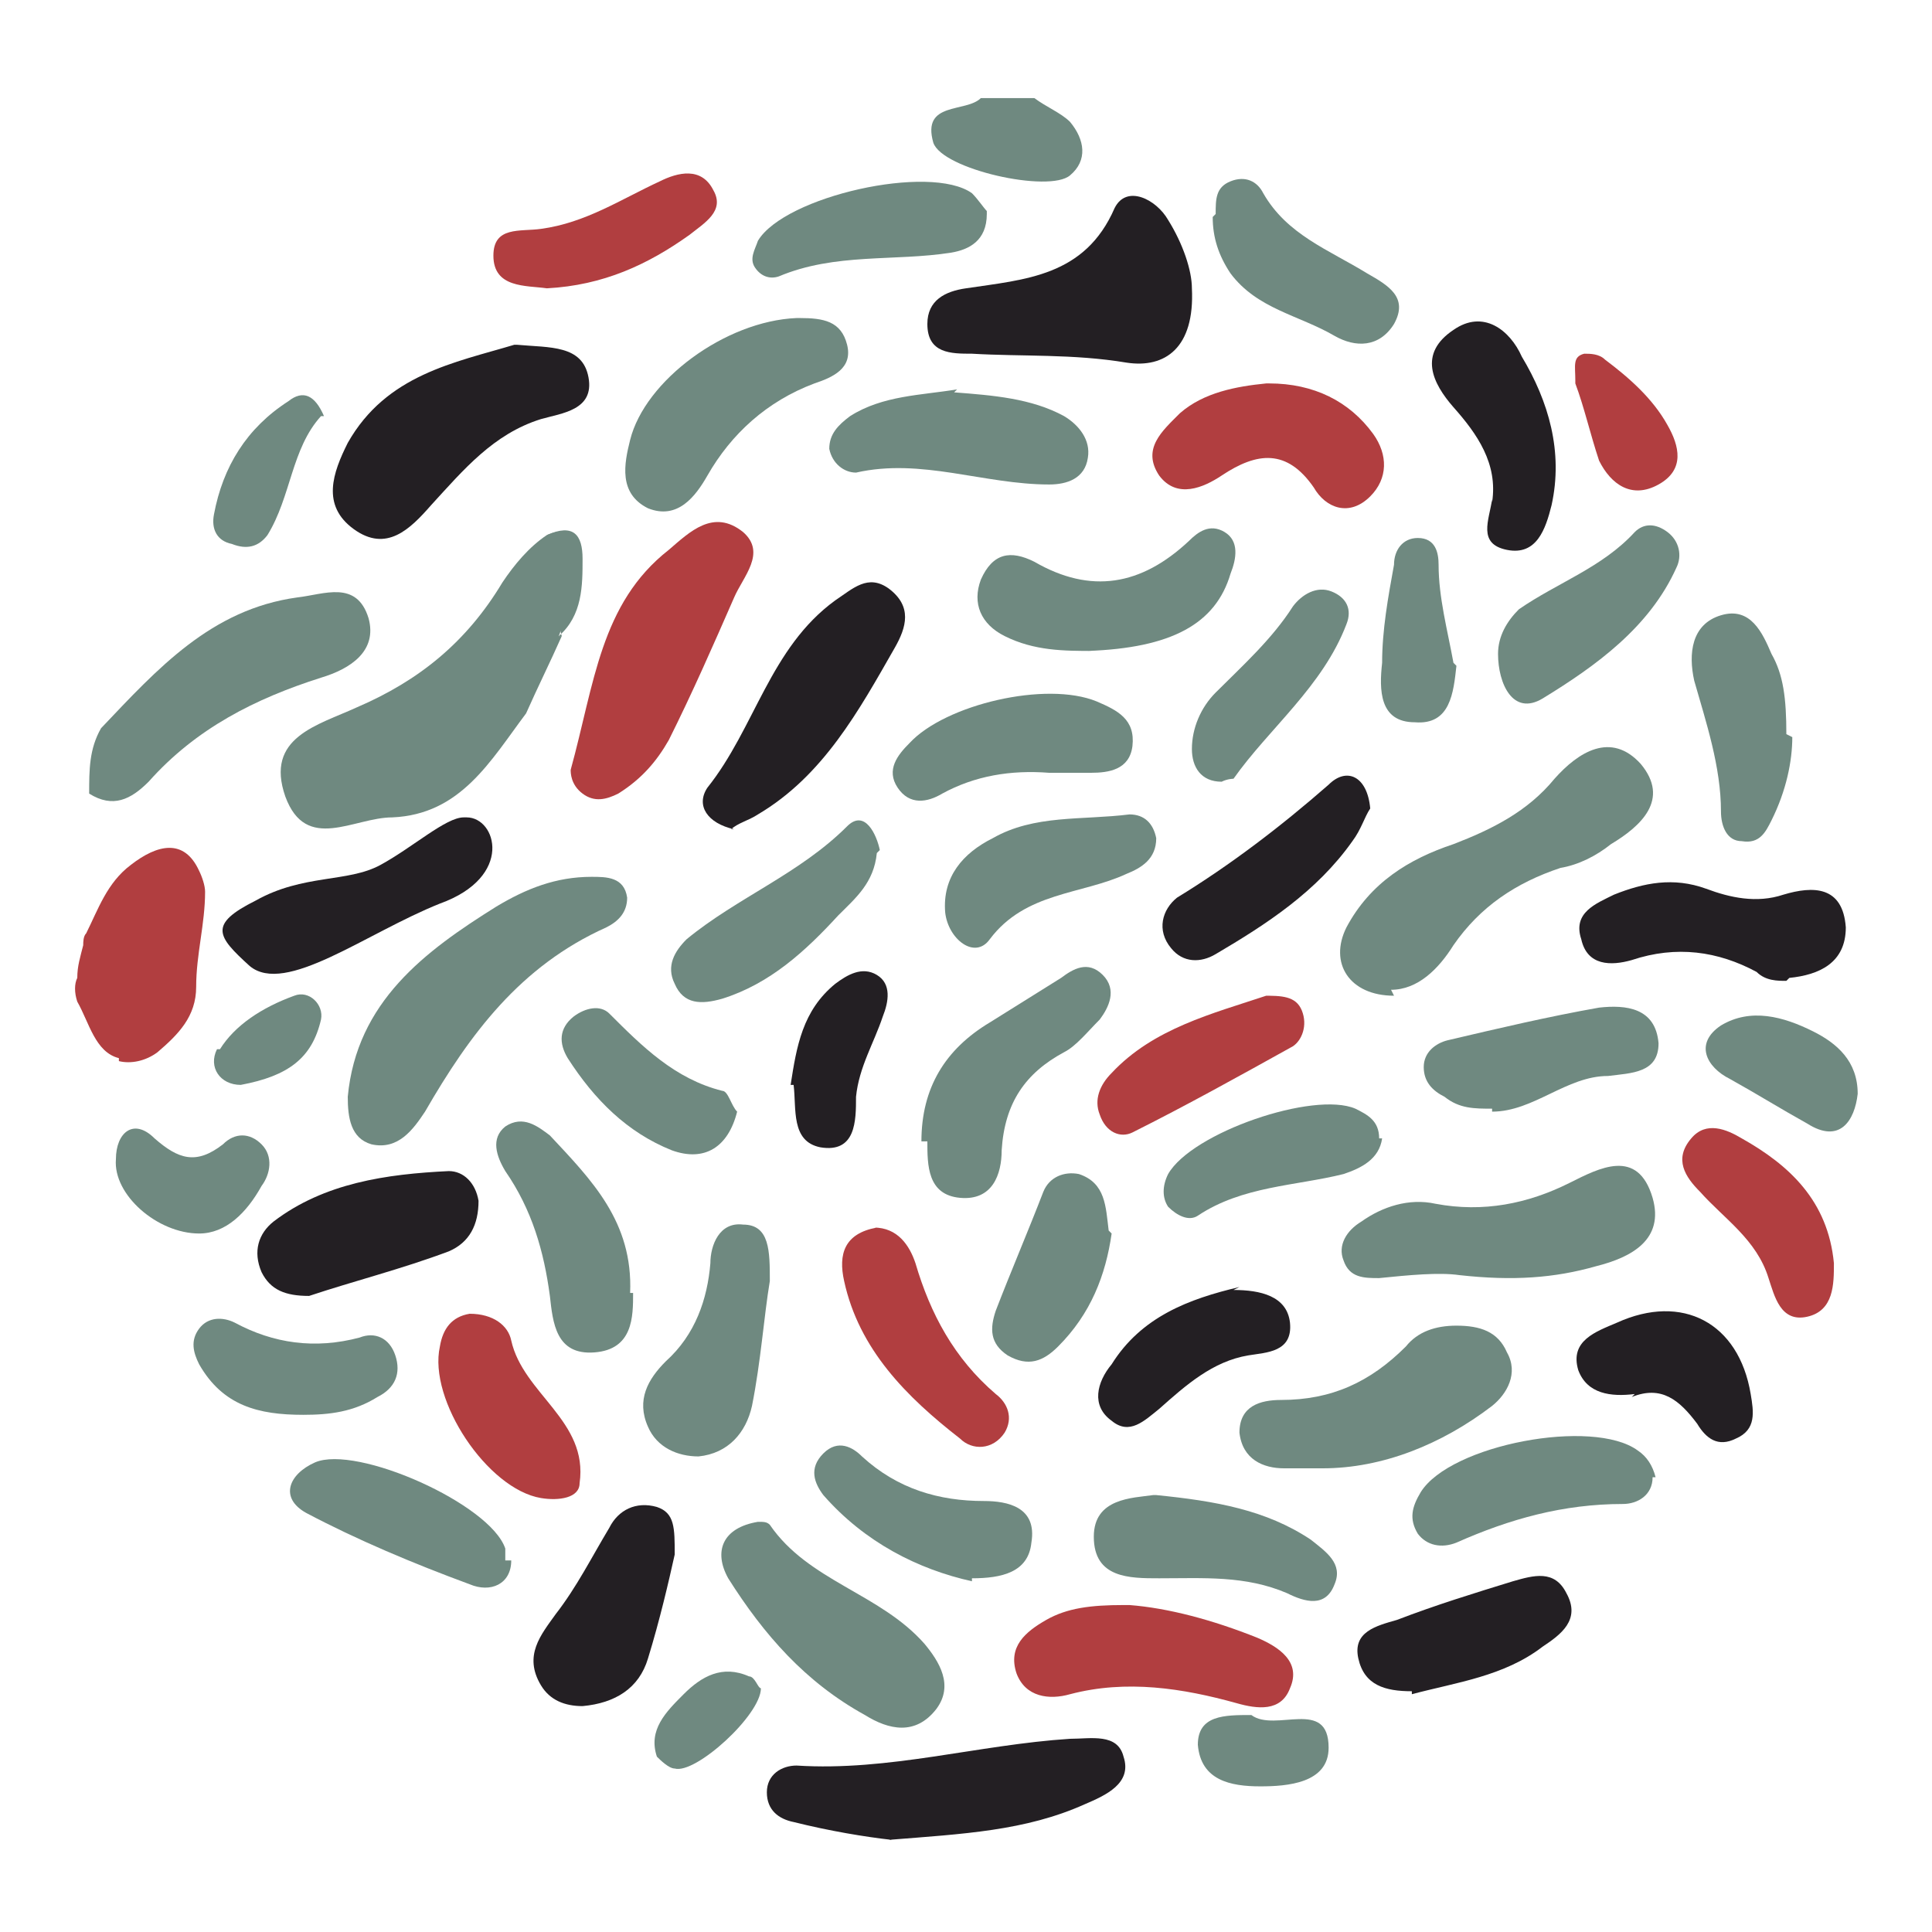 <svg xmlns="http://www.w3.org/2000/svg" id="Calque_1" viewBox="0 0 65 65"><defs><style>      .st0 {        fill: #231f23;      }      .st1 {        fill: #6f8980;      }      .st2 {        fill: #b13e40;      }    </style></defs><path class="st1" d="M3.4,24.5c1.9-2,3.7-4,6.6-4.4.9-.1,2-.6,2.4.7.3,1.1-.6,1.7-1.6,2-2.2.7-4.2,1.7-5.8,3.5-.6.6-1.2.9-2,.4,0-.8,0-1.5.4-2.2Z"></path><path class="st2" d="M4,35.6c-.8-.2-1-1.2-1.4-1.9-.1-.3-.1-.6,0-.8,0-.4.1-.7.2-1.1,0-.1,0-.3.1-.4.4-.8.7-1.7,1.5-2.3.9-.7,1.8-.9,2.3.2.1.2.2.5.2.7,0,1.1-.3,2.1-.3,3.2,0,1-.6,1.6-1.3,2.2-.4.3-.9.4-1.3.3Z"></path><path class="st1" d="M34.8,3.3c.4.3.9.5,1.2.8.5.6.6,1.3,0,1.8-.7.6-4.3-.2-4.6-1.1-.4-1.4,1.1-1,1.6-1.5.6,0,1.2,0,1.8,0Z"></path><path class="st1" d="M18.9,21.4c-.4.9-.8,1.7-1.2,2.6-1.2,1.6-2.2,3.4-4.5,3.5-1.3,0-2.9,1.2-3.6-.7-.7-2,1.1-2.4,2.4-3,2.1-.9,3.7-2.2,4.9-4.2.4-.6.9-1.2,1.5-1.6,1-.4,1.1.2,1,.9,0,.8-.3,1.7-.6,2.5Z"></path><path class="st1" d="M46.9,33.5c-1.5,0-2.2-1.1-1.6-2.3.8-1.5,2.1-2.3,3.6-2.8,1.3-.5,2.5-1.1,3.4-2.2.8-.9,1.9-1.6,2.9-.5,1,1.2,0,2.1-1,2.7-.5.4-1.1.7-1.7.8-1.5.5-2.7,1.3-3.6,2.6-.5.8-1.2,1.5-2.1,1.5Z"></path><path class="st1" d="M11.7,36.9c.3-3.2,2.6-4.9,5-6.4,1-.6,2-1,3.2-1,.5,0,1.1,0,1.2.7,0,.5-.3.8-.7,1-2.9,1.3-4.6,3.6-6.1,6.2-.4.6-.9,1.3-1.8,1.1-.7-.2-.8-.9-.8-1.6Z"></path><path class="st0" d="M40.1,9.7c.1,2-.9,2.7-2.2,2.5-1.8-.3-3.5-.2-5.2-.3-.7,0-1.5,0-1.5-1,0-.8.6-1.1,1.3-1.2,2-.3,4-.4,5-2.7.4-.8,1.4-.3,1.8.4.5.8.8,1.7.8,2.3Z"></path><path class="st0" d="M30,61.9c-.9-.1-2.1-.3-3.3-.6-.5-.1-.9-.4-.9-1,0-.6.5-.9,1-.9,3.1.2,6.1-.7,9.2-.9.7,0,1.6-.2,1.8.6.3.9-.6,1.3-1.3,1.6-2,.9-4.1,1-6.6,1.2Z"></path><path class="st0" d="M17.4,11.6c1.1.1,2.2,0,2.4,1.1.2,1.1-.9,1.2-1.6,1.4-1.6.5-2.6,1.7-3.7,2.9-.7.8-1.5,1.6-2.6.8-1.1-.8-.7-1.9-.2-2.9,1.3-2.3,3.6-2.7,5.6-3.3Z"></path><path class="st2" d="M19.2,25.9c.8-2.9,1-5.6,3.3-7.4.7-.6,1.5-1.4,2.5-.6.8.7,0,1.5-.3,2.2-.7,1.6-1.4,3.2-2.2,4.8-.4.7-.9,1.3-1.7,1.8-.4.2-.8.3-1.2,0-.4-.3-.4-.7-.4-.8Z"></path><path class="st1" d="M49.1,42.9c-.7-.1-1.7,0-2.7.1-.5,0-1,0-1.2-.6-.2-.5.1-1,.6-1.3.7-.5,1.6-.8,2.5-.6,1.6.3,3.1,0,4.5-.7,1-.5,2.3-1.2,2.8.5.4,1.4-.7,2-1.9,2.3-1.4.4-2.8.5-4.6.3Z"></path><path class="st0" d="M24.7,27.9c-.9-.2-1.3-.8-.9-1.4,1.6-2,2.1-4.7,4.3-6.3.6-.4,1.1-.9,1.8-.4.8.6.6,1.3.2,2-1.2,2.1-2.4,4.3-4.6,5.6-.3.2-.7.3-.9.5Z"></path><path class="st1" d="M44.6,49.4c-.6,0-1,0-1.4,0-.7,0-1.4-.3-1.5-1.2,0-.9.7-1.1,1.4-1.1,1.7,0,3-.6,4.2-1.8.4-.5,1-.7,1.7-.7.8,0,1.4.2,1.7.9.4.7,0,1.4-.5,1.8-1.7,1.3-3.7,2.1-5.7,2.1Z"></path><path class="st1" d="M25.5,51.2c.2,0,.3,0,.4.1,1.3,1.9,3.7,2.3,5.2,4,.5.6,1,1.4.4,2.2-.7.9-1.6.7-2.4.2-2-1.1-3.4-2.7-4.6-4.6-.5-.9-.2-1.7,1-1.9Z"></path><path class="st1" d="M26.9,10.7c.8,0,1.4.1,1.6.9.2.8-.5,1.1-1.1,1.3-1.6.6-2.8,1.7-3.6,3.1-.4.7-1,1.5-2,1.1-1-.5-.8-1.5-.6-2.3.5-2,3.2-4,5.6-4.1Z"></path><path class="st2" d="M38,54c1.3.1,2.8.5,4.3,1.1.7.3,1.5.8,1.1,1.7-.3.8-1.1.7-1.8.5-1.8-.5-3.7-.8-5.6-.3-.7.2-1.5.1-1.8-.7-.3-.9.3-1.4,1-1.8.7-.4,1.5-.5,2.6-.5Z"></path><path class="st1" d="M36.8,21.9c-1,0-2,0-3-.5-.8-.4-1.1-1.1-.8-1.9.4-.9,1-1,1.8-.6,1.9,1.1,3.6.8,5.2-.7.3-.3.7-.6,1.2-.3.5.3.4.9.2,1.4-.5,1.7-2,2.5-4.8,2.6Z"></path><path class="st0" d="M10.4,43.6c-.8,0-1.3-.2-1.6-.8-.3-.7-.1-1.3.4-1.7,1.7-1.3,3.8-1.6,5.9-1.7.5,0,.9.4,1,1,0,.8-.3,1.4-1,1.7-1.6.6-3.2,1-4.7,1.5Z"></path><path class="st1" d="M32.1,13.2c1.3.1,2.6.2,3.7.8.5.3.9.8.8,1.4-.1.7-.7.9-1.3.9-2.2,0-4.3-.9-6.5-.4-.4,0-.8-.3-.9-.8,0-.5.3-.8.7-1.1,1.1-.7,2.4-.7,3.6-.9Z"></path><path class="st1" d="M31,38.4c0-1.8.8-3.1,2.3-4,.8-.5,1.6-1,2.4-1.5.4-.3.9-.6,1.4-.1.5.5.2,1.1-.1,1.5-.4.4-.8.9-1.2,1.1-1.3.7-2,1.7-2.1,3.3,0,.8-.3,1.7-1.4,1.6-1.1-.1-1.1-1.1-1.1-1.9Z"></path><path class="st2" d="M42.7,12.9c1.5,0,2.7.6,3.5,1.7.5.7.5,1.5-.1,2.1-.7.7-1.5.4-1.9-.3-.9-1.3-1.9-1.2-3.1-.4-.6.4-1.5.8-2.1,0-.6-.9.1-1.5.7-2.1.8-.7,1.9-.9,2.9-1Z"></path><path class="st0" d="M60.1,33c-.3,0-.7,0-1-.3-1.3-.7-2.7-.9-4.2-.4-.7.2-1.5.2-1.7-.7-.3-.9.5-1.2,1.1-1.5,1-.4,2-.6,3.1-.2.8.3,1.7.5,2.6.2,1-.3,2-.3,2.1,1.1,0,1.2-.9,1.6-1.9,1.7Z"></path><path class="st1" d="M25.9,43.1c-.2,1.2-.3,2.7-.6,4.2-.2.9-.8,1.6-1.8,1.7-.7,0-1.4-.3-1.7-1-.4-.9,0-1.6.6-2.2,1-.9,1.4-2.1,1.5-3.3,0-.6.3-1.4,1.1-1.3.9,0,.9.9.9,1.9Z"></path><path class="st1" d="M21.3,43.5c0,.8,0,1.9-1.3,2-1.3.1-1.4-1-1.5-1.9-.2-1.5-.6-2.9-1.5-4.2-.3-.5-.5-1.1,0-1.5.6-.4,1.1,0,1.5.3,1.4,1.5,2.8,2.9,2.7,5.3Z"></path><path class="st0" d="M22.7,52.3c-.2.9-.5,2.2-.9,3.5-.3,1-1.1,1.5-2.2,1.6-.6,0-1.1-.2-1.4-.7-.6-1,0-1.7.5-2.4.7-.9,1.2-1.9,1.8-2.9.3-.6.9-.9,1.6-.7.6.2.6.7.6,1.6Z"></path><path class="st1" d="M38.9,50.3c2,.2,3.7.5,5.2,1.5.5.4,1.1.8.8,1.5-.3.8-1,.6-1.6.3-1.4-.6-2.8-.5-4.3-.5-1,0-2.2,0-2.2-1.4,0-1.3,1.3-1.3,2-1.4Z"></path><path class="st1" d="M55.6,49.7c0,.6-.5.9-1,.9-2,0-3.8.5-5.6,1.3-.5.2-1,.1-1.3-.3-.3-.5-.2-.9.1-1.4,1-1.6,5.8-2.5,7.3-1.4.3.2.5.5.6.9Z"></path><path class="st1" d="M29.5,28.7c-.1,1-.7,1.5-1.3,2.1-1.1,1.2-2.3,2.3-3.9,2.8-.7.2-1.3.2-1.6-.5-.3-.6,0-1.1.4-1.5,1.7-1.4,3.8-2.2,5.4-3.8.6-.6,1,.3,1.1.8Z"></path><path class="st0" d="M50.2,16.9c.2-1.3-.5-2.3-1.3-3.2-.7-.8-1.2-1.8,0-2.6,1-.7,1.9,0,2.3.9.9,1.5,1.4,3.2,1,5-.2.8-.5,1.7-1.5,1.5-1-.2-.6-1-.5-1.7Z"></path><path class="st1" d="M35.3,26c-1.3-.1-2.5.1-3.6.7-.5.3-1.1.4-1.5-.2-.4-.6,0-1.1.4-1.5,1.2-1.3,4.6-2.1,6.3-1.4.7.3,1.3.6,1.2,1.5-.1.8-.8.9-1.4.9-.5,0-1,0-1.4,0Z"></path><path class="st2" d="M29.4,41.3c.8,0,1.2.6,1.4,1.2.5,1.7,1.3,3.2,2.7,4.4.4.3.6.8.3,1.3-.4.6-1.1.6-1.5.2-1.8-1.4-3.4-3-3.9-5.3-.2-.9,0-1.6,1.1-1.8Z"></path><path class="st1" d="M50.2,37.3c-.6,0-1.1,0-1.6-.4-.4-.2-.7-.5-.7-1,0-.5.4-.8.8-.9,1.7-.4,3.4-.8,5.1-1.1.9-.1,1.9,0,2,1.2,0,1-.9,1-1.7,1.1-1.4,0-2.5,1.2-3.9,1.2Z"></path><path class="st1" d="M38.9,28.2c0,.7-.5,1-1,1.2-1.5.7-3.4.6-4.6,2.2-.5.7-1.4,0-1.5-.9-.1-1.2.6-2,1.6-2.5,1.4-.8,3-.6,4.6-.8.5,0,.8.3.9.8Z"></path><path class="st1" d="M50.4,22c0-.6.3-1.1.7-1.5,1.3-.9,2.8-1.4,3.9-2.6.3-.3.7-.3,1.1,0,.4.3.5.8.3,1.2-.9,2-2.7,3.3-4.5,4.4-1,.6-1.5-.5-1.5-1.5Z"></path><path class="st1" d="M60.3,24.8c0,.8-.2,1.8-.7,2.8-.2.4-.4.8-1,.7-.5,0-.7-.5-.7-1,0-1.5-.5-3-.9-4.4-.2-.9-.1-1.9.9-2.2,1-.3,1.4.6,1.7,1.3.4.7.5,1.5.5,2.7Z"></path><path class="st0" d="M46.1,27.2c-.2.3-.3.7-.6,1.1-1.2,1.7-2.9,2.8-4.6,3.8-.5.3-1.1.3-1.5-.2-.5-.6-.3-1.3.2-1.7,1.8-1.1,3.5-2.4,5.1-3.8.6-.6,1.3-.3,1.4.8Z"></path><path class="st0" d="M47.5,56.9c-.9,0-1.6-.2-1.8-1.1-.2-.9.6-1.1,1.3-1.3,1.3-.5,2.6-.9,3.9-1.3.7-.2,1.4-.4,1.8.4.5.9-.2,1.4-.8,1.8-1.3,1-2.9,1.2-4.4,1.6Z"></path><path class="st1" d="M17.2,52.5c0,.8-.7,1.1-1.4.8-1.9-.7-3.8-1.5-5.5-2.4-.9-.5-.6-1.3.3-1.7,1.4-.6,5.9,1.4,6.4,2.9,0,.1,0,.2,0,.4Z"></path><path class="st2" d="M15.8,44.2c.8,0,1.3.4,1.4.9.4,1.8,2.6,2.7,2.3,4.8,0,.5-.7.6-1.3.5-1.8-.3-3.8-3.3-3.4-5.1.1-.6.4-1,1-1.1Z"></path><path class="st2" d="M61.7,42.5c0,.7,0,1.6-.9,1.8-.9.2-1.1-.7-1.3-1.3-.4-1.3-1.5-2-2.3-2.9-.5-.5-.9-1.1-.3-1.8.5-.6,1.2-.3,1.7,0,1.6.9,2.9,2.1,3.1,4.2Z"></path><path class="st1" d="M40.9,7.2c0-.5,0-.9.5-1.1.5-.2.9,0,1.1.4.8,1.4,2.2,1.9,3.5,2.7.7.4,1.4.8.9,1.7-.5.8-1.3.8-2,.4-1.2-.7-2.6-.9-3.5-2.1-.4-.6-.6-1.2-.6-1.9Z"></path><path class="st1" d="M32.7,53.2c-1.8-.4-3.6-1.3-5-2.9-.3-.4-.5-.9,0-1.4.5-.5,1-.2,1.3.1,1.2,1.1,2.6,1.5,4.1,1.5.8,0,1.8.2,1.6,1.4-.1,1-1,1.2-2,1.2Z"></path><path class="st1" d="M33.2,7.2c0,.9-.6,1.2-1.2,1.3-1.9.3-3.9,0-5.8.8-.3.1-.6,0-.8-.3-.2-.3,0-.6.1-.9.9-1.5,5.8-2.6,7.2-1.6.2.2.4.5.5.6Z"></path><path class="st1" d="M37.4,41.5c-.2,1.4-.7,2.7-1.8,3.8-.5.5-1,.7-1.7.3-.6-.4-.6-.9-.4-1.5.5-1.3,1.1-2.7,1.6-4,.2-.5.7-.7,1.2-.6.9.3.9,1.1,1,1.9Z"></path><path class="st0" d="M55,46.9c-.8.1-1.6,0-1.9-.8-.3-1,.6-1.3,1.3-1.6,2.2-1,4.1,0,4.5,2.4.1.6.2,1.2-.5,1.5-.6.3-1,0-1.3-.5-.6-.8-1.2-1.3-2.2-.9Z"></path><path class="st0" d="M41.5,43.4c.9,0,1.8.2,1.9,1.1.1,1-.8,1-1.4,1.1-1.2.2-2.1,1-3,1.8-.5.4-1,.9-1.6.4-.7-.5-.5-1.3,0-1.9,1-1.6,2.6-2.2,4.3-2.6Z"></path><path class="st2" d="M42.5,33.5c.6,0,1.1,0,1.3.5.2.5,0,1-.3,1.2-1.8,1-3.6,2-5.4,2.9-.4.2-.9,0-1.1-.6-.2-.5,0-1,.4-1.4,1.4-1.5,3.4-2,5.2-2.6Z"></path><path class="st1" d="M10.2,47.6c-1.5,0-2.7-.3-3.5-1.7-.2-.4-.3-.8,0-1.2.3-.4.8-.4,1.2-.2,1.3.7,2.7.9,4.2.5.5-.2,1,0,1.2.6.2.6,0,1.1-.6,1.4-.8.5-1.6.6-2.5.6Z"></path><path class="st1" d="M46.5,38.3c-.1.7-.7,1-1.3,1.2-1.6.4-3.4.4-4.9,1.4-.3.2-.7,0-1-.3-.2-.3-.2-.7,0-1.1.8-1.4,4.9-2.8,6.3-2.2.4.2.8.4.8,1Z"></path><path class="st2" d="M18.4,9.7c-.7-.1-1.8,0-1.8-1.1,0-1,.9-.8,1.6-.9,1.5-.2,2.7-1,4-1.6.6-.3,1.4-.5,1.8.3.4.7-.3,1.1-.8,1.5-1.4,1-2.9,1.7-4.8,1.8Z"></path><path class="st1" d="M41.1,26.3c-.7,0-1-.5-1-1.1,0-.7.3-1.4.8-1.9.9-.9,1.9-1.8,2.6-2.9.3-.4.8-.7,1.3-.5.5.2.7.6.5,1.1-.8,2.1-2.6,3.5-3.8,5.2,0,0-.2,0-.4.1Z"></path><path class="st1" d="M24.8,37.4c-.3,1.2-1.1,1.7-2.2,1.3-1.5-.6-2.6-1.7-3.5-3.1-.3-.5-.3-1,.2-1.4.4-.3.9-.4,1.2-.1,1.1,1.1,2.2,2.2,3.8,2.6.2,0,.3.5.5.7Z"></path><path class="st1" d="M6.7,41.5c-1.4,0-2.9-1.3-2.8-2.5,0-.9.6-1.4,1.3-.7.8.7,1.4.9,2.3.2.4-.4.9-.4,1.3,0,.4.4.3,1,0,1.4-.5.9-1.2,1.6-2.1,1.6Z"></path><path class="st1" d="M62.5,36.8c-.1.9-.6,1.7-1.7,1-.9-.5-1.7-1-2.6-1.5-.8-.4-1.2-1.2-.3-1.8,1-.6,2.1-.3,3.1.2.8.4,1.5,1,1.5,2.1Z"></path><path class="st0" d="M26.6,36.5c.2-1.3.4-2.5,1.5-3.4.4-.3.9-.6,1.4-.3.5.3.4.9.2,1.4-.3.9-.8,1.7-.9,2.7,0,.8,0,1.9-1.2,1.7-1-.2-.8-1.3-.9-2.1Z"></path><path class="st1" d="M49,22.4c-.1.9-.2,2-1.4,1.9-1.2,0-1.2-1.1-1.1-2,0-1.1.2-2.2.4-3.3,0-.5.3-.9.8-.9.6,0,.7.5.7.9,0,1.1.3,2.2.5,3.3Z"></path><path class="st1" d="M10.8,14c-1,1.1-1,2.7-1.8,4-.3.4-.7.5-1.2.3-.5-.1-.7-.5-.6-1,.3-1.6,1.1-2.9,2.5-3.8.5-.4.9-.2,1.2.5Z"></path><path class="st2" d="M53,12.8c0-.5-.1-.8.3-.9.2,0,.5,0,.7.2.8.6,1.6,1.3,2.1,2.2.4.7.6,1.5-.3,2-.9.5-1.6,0-2-.8-.3-.9-.5-1.8-.8-2.6Z"></path><path class="st1" d="M42.1,57.7c.8.6,2.6-.6,2.6,1.1,0,1.2-1.4,1.3-2.3,1.3-1,0-2-.2-2.1-1.4,0-1,.9-1,1.8-1Z"></path><path class="st1" d="M7.4,35.3c.5-.8,1.4-1.4,2.5-1.8.5-.2,1,.3.9.8-.3,1.3-1.1,1.9-2.7,2.2-.7,0-1.1-.6-.8-1.2Z"></path><path class="st1" d="M25.6,56.8c0,.9-2.2,2.9-2.9,2.7-.2,0-.5-.3-.6-.4-.3-.9.3-1.5.9-2.1.6-.6,1.3-1,2.2-.6.2,0,.3.4.4.4Z"></path><path class="st1" d="M18.9,21.4c-.2-.7-.2-1.3.1-1.9.3-.7,0-1.2-.6-1.5.9-.4,1.2,0,1.2.8,0,.9,0,1.9-.8,2.6Z"></path><path class="st0" d="M15.7,27.5c1,0,1.6,2-.9,2.9-2.5,1-5.2,3.1-6.4,2.1-1.1-1-1.4-1.4.2-2.2,1.6-.9,3.1-.6,4.2-1.2,1.1-.6,2.2-1.6,2.8-1.6Z"></path></svg>
